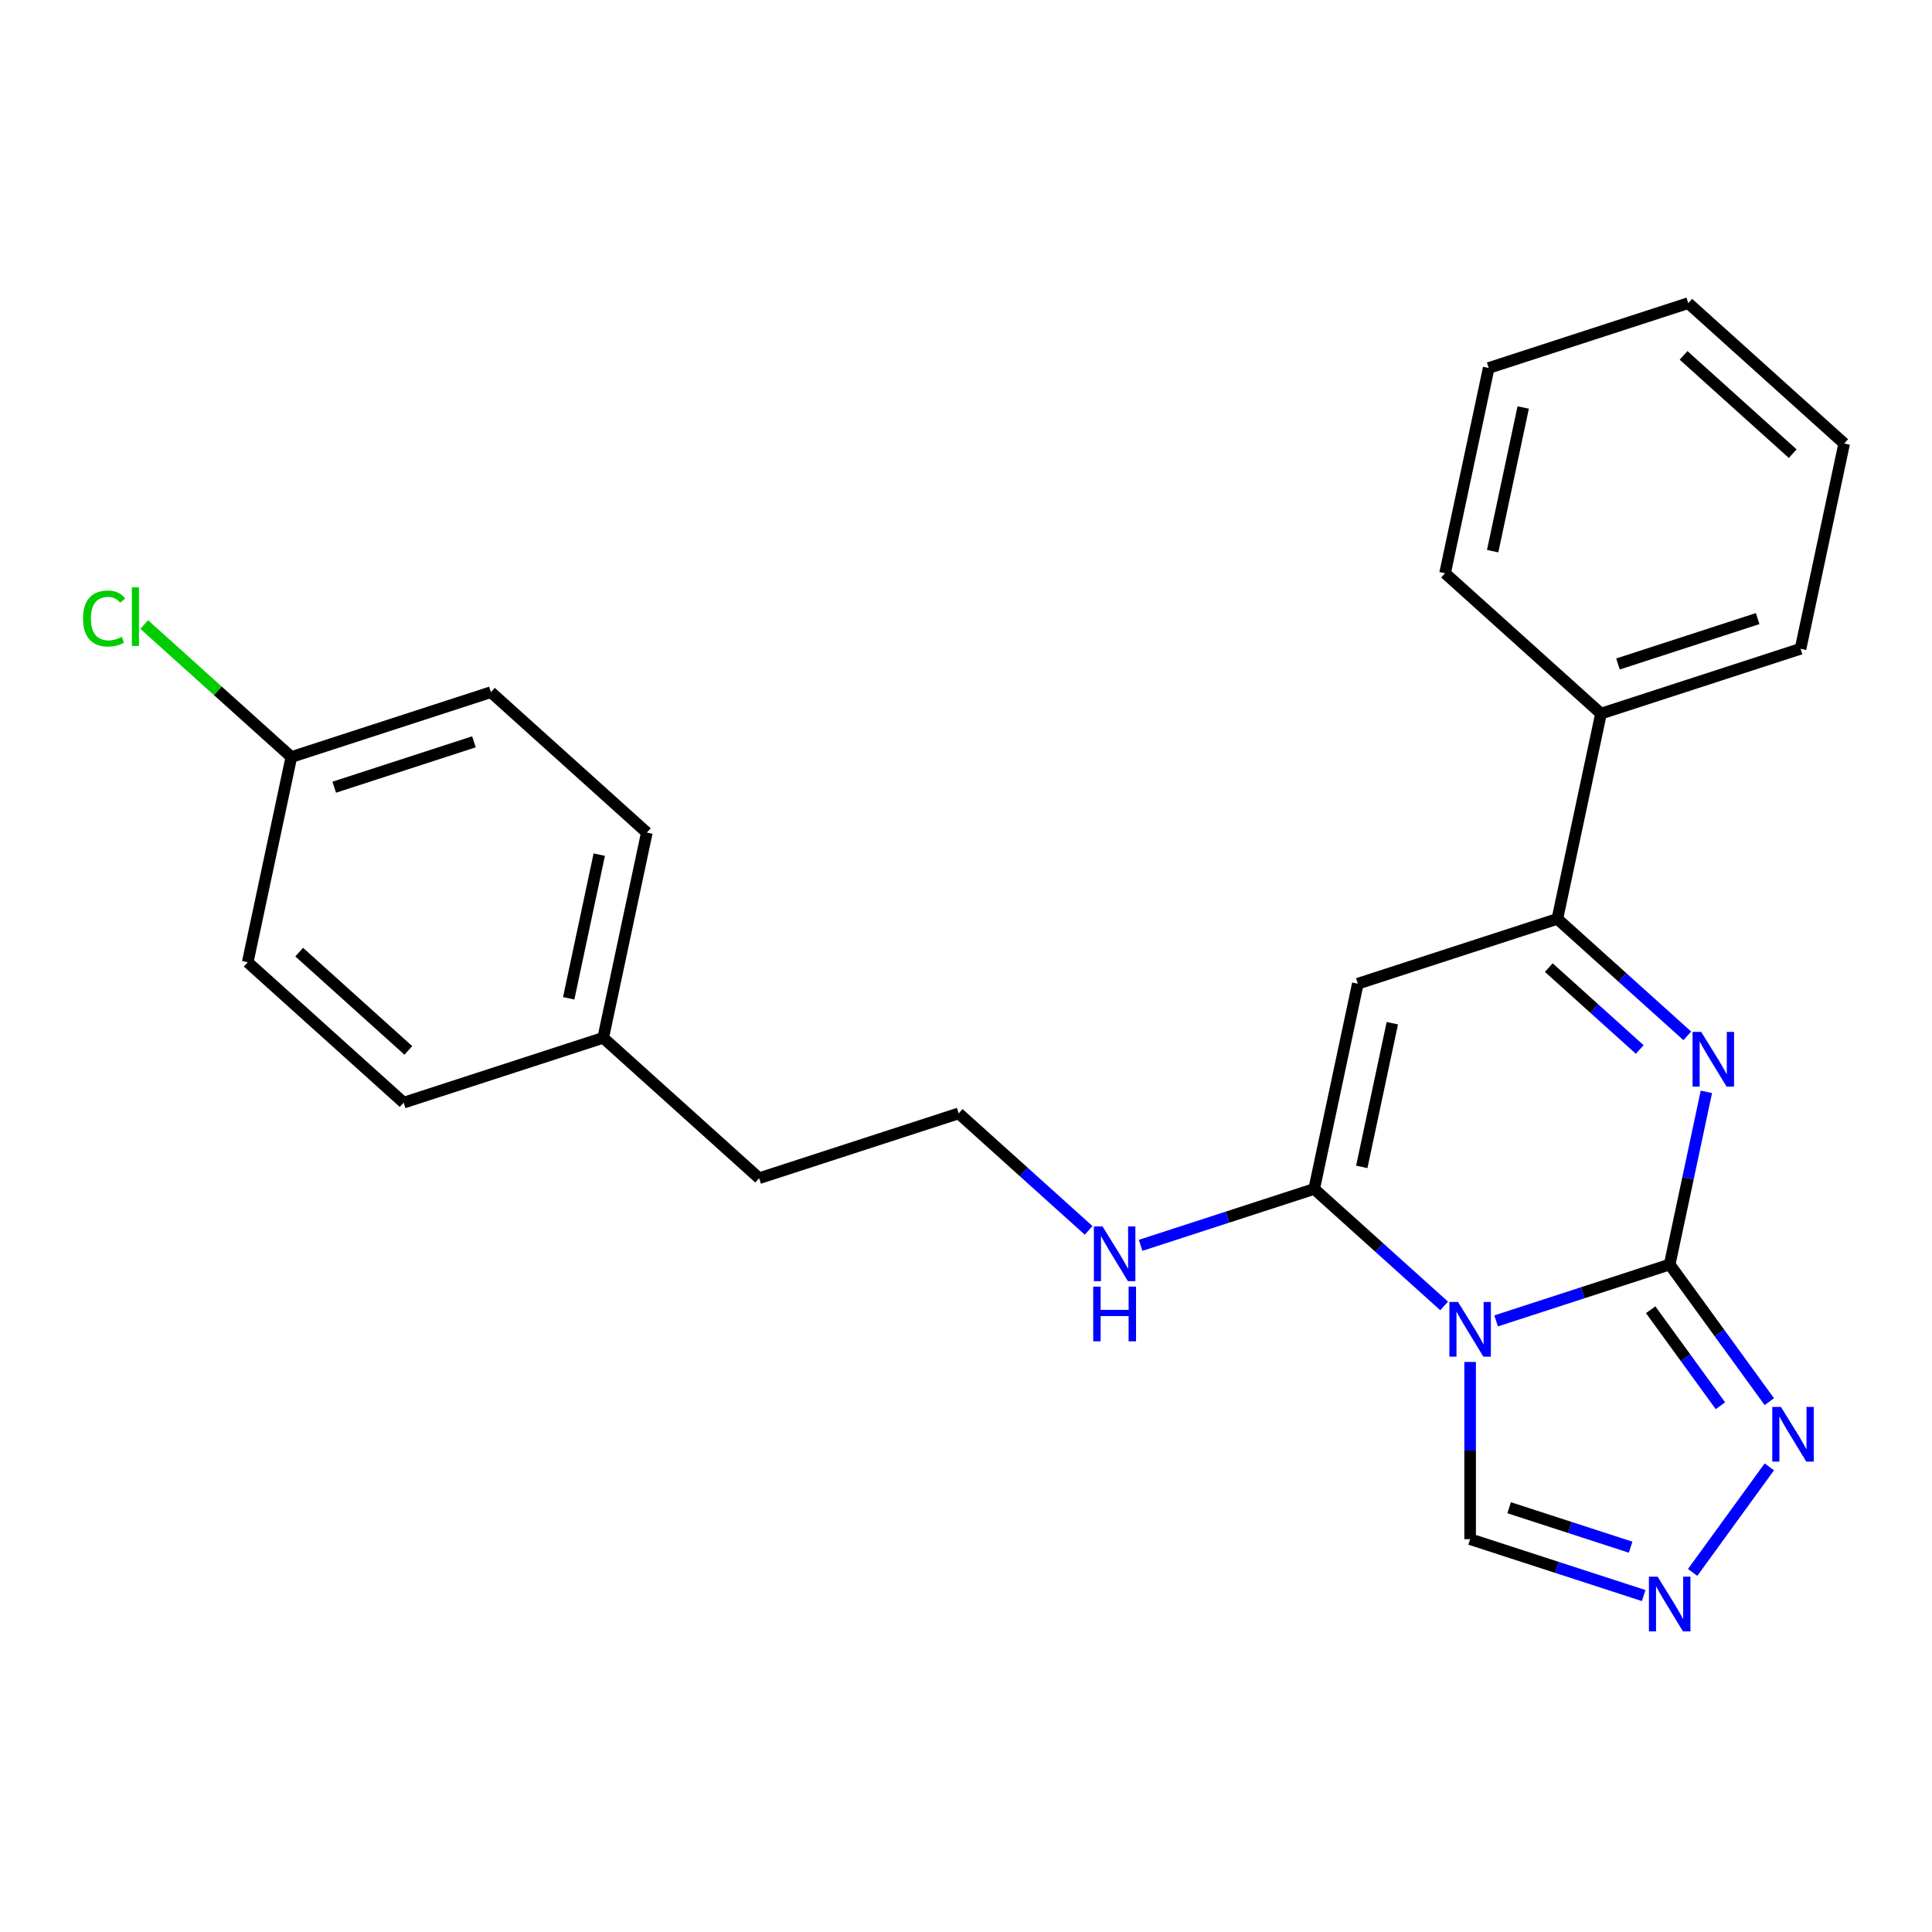<?xml version='1.0' encoding='iso-8859-1'?>
<svg version='1.1' baseProfile='full'
              xmlns='http://www.w3.org/2000/svg'
                      xmlns:rdkit='http://www.rdkit.org/xml'
                      xmlns:xlink='http://www.w3.org/1999/xlink'
                  xml:space='preserve'
width='1000px' height='1000px' viewBox='0 0 1000 1000'>
<!-- END OF HEADER -->
<rect style='opacity:1.0;fill:#FFFFFF;stroke:none' width='1000' height='1000' x='0' y='0'> </rect>
<path class='bond-0' d='M 774.388,683.695 L 819.306,669.1' style='fill:none;fill-rule:evenodd;stroke:#0000FF;stroke-width:6px;stroke-linecap:butt;stroke-linejoin:miter;stroke-opacity:1' />
<path class='bond-0' d='M 819.306,669.1 L 864.224,654.506' style='fill:none;fill-rule:evenodd;stroke:#000000;stroke-width:6px;stroke-linecap:butt;stroke-linejoin:miter;stroke-opacity:1' />
<path class='bond-1' d='M 747.478,675.952 L 713.85,645.673' style='fill:none;fill-rule:evenodd;stroke:#0000FF;stroke-width:6px;stroke-linecap:butt;stroke-linejoin:miter;stroke-opacity:1' />
<path class='bond-1' d='M 713.85,645.673 L 680.223,615.395' style='fill:none;fill-rule:evenodd;stroke:#000000;stroke-width:6px;stroke-linecap:butt;stroke-linejoin:miter;stroke-opacity:1' />
<path class='bond-7' d='M 760.933,704.942 L 760.933,750.807' style='fill:none;fill-rule:evenodd;stroke:#0000FF;stroke-width:6px;stroke-linecap:butt;stroke-linejoin:miter;stroke-opacity:1' />
<path class='bond-7' d='M 760.933,750.807 L 760.933,796.673' style='fill:none;fill-rule:evenodd;stroke:#000000;stroke-width:6px;stroke-linecap:butt;stroke-linejoin:miter;stroke-opacity:1' />
<path class='bond-2' d='M 864.224,654.506 L 873.72,609.827' style='fill:none;fill-rule:evenodd;stroke:#000000;stroke-width:6px;stroke-linecap:butt;stroke-linejoin:miter;stroke-opacity:1' />
<path class='bond-2' d='M 873.72,609.827 L 883.217,565.148' style='fill:none;fill-rule:evenodd;stroke:#0000FF;stroke-width:6px;stroke-linecap:butt;stroke-linejoin:miter;stroke-opacity:1' />
<path class='bond-5' d='M 864.224,654.506 L 890.012,690' style='fill:none;fill-rule:evenodd;stroke:#000000;stroke-width:6px;stroke-linecap:butt;stroke-linejoin:miter;stroke-opacity:1' />
<path class='bond-5' d='M 890.012,690 L 915.8,725.495' style='fill:none;fill-rule:evenodd;stroke:#0000FF;stroke-width:6px;stroke-linecap:butt;stroke-linejoin:miter;stroke-opacity:1' />
<path class='bond-5' d='M 854.387,677.921 L 872.439,702.767' style='fill:none;fill-rule:evenodd;stroke:#000000;stroke-width:6px;stroke-linecap:butt;stroke-linejoin:miter;stroke-opacity:1' />
<path class='bond-5' d='M 872.439,702.767 L 890.491,727.614' style='fill:none;fill-rule:evenodd;stroke:#0000FF;stroke-width:6px;stroke-linecap:butt;stroke-linejoin:miter;stroke-opacity:1' />
<path class='bond-3' d='M 680.223,615.395 L 702.803,509.162' style='fill:none;fill-rule:evenodd;stroke:#000000;stroke-width:6px;stroke-linecap:butt;stroke-linejoin:miter;stroke-opacity:1' />
<path class='bond-3' d='M 704.857,603.976 L 720.663,529.613' style='fill:none;fill-rule:evenodd;stroke:#000000;stroke-width:6px;stroke-linecap:butt;stroke-linejoin:miter;stroke-opacity:1' />
<path class='bond-8' d='M 680.223,615.395 L 635.305,629.99' style='fill:none;fill-rule:evenodd;stroke:#000000;stroke-width:6px;stroke-linecap:butt;stroke-linejoin:miter;stroke-opacity:1' />
<path class='bond-8' d='M 635.305,629.99 L 590.388,644.584' style='fill:none;fill-rule:evenodd;stroke:#0000FF;stroke-width:6px;stroke-linecap:butt;stroke-linejoin:miter;stroke-opacity:1' />
<path class='bond-25' d='M 873.349,536.158 L 839.721,505.879' style='fill:none;fill-rule:evenodd;stroke:#0000FF;stroke-width:6px;stroke-linecap:butt;stroke-linejoin:miter;stroke-opacity:1' />
<path class='bond-25' d='M 839.721,505.879 L 806.094,475.601' style='fill:none;fill-rule:evenodd;stroke:#000000;stroke-width:6px;stroke-linecap:butt;stroke-linejoin:miter;stroke-opacity:1' />
<path class='bond-25' d='M 848.726,543.216 L 825.187,522.021' style='fill:none;fill-rule:evenodd;stroke:#0000FF;stroke-width:6px;stroke-linecap:butt;stroke-linejoin:miter;stroke-opacity:1' />
<path class='bond-25' d='M 825.187,522.021 L 801.648,500.827' style='fill:none;fill-rule:evenodd;stroke:#000000;stroke-width:6px;stroke-linecap:butt;stroke-linejoin:miter;stroke-opacity:1' />
<path class='bond-4' d='M 702.803,509.162 L 806.094,475.601' style='fill:none;fill-rule:evenodd;stroke:#000000;stroke-width:6px;stroke-linecap:butt;stroke-linejoin:miter;stroke-opacity:1' />
<path class='bond-9' d='M 806.094,475.601 L 828.674,369.368' style='fill:none;fill-rule:evenodd;stroke:#000000;stroke-width:6px;stroke-linecap:butt;stroke-linejoin:miter;stroke-opacity:1' />
<path class='bond-24' d='M 915.8,759.245 L 876.105,813.88' style='fill:none;fill-rule:evenodd;stroke:#0000FF;stroke-width:6px;stroke-linecap:butt;stroke-linejoin:miter;stroke-opacity:1' />
<path class='bond-6' d='M 850.768,825.862 L 805.851,811.267' style='fill:none;fill-rule:evenodd;stroke:#0000FF;stroke-width:6px;stroke-linecap:butt;stroke-linejoin:miter;stroke-opacity:1' />
<path class='bond-6' d='M 805.851,811.267 L 760.933,796.673' style='fill:none;fill-rule:evenodd;stroke:#000000;stroke-width:6px;stroke-linecap:butt;stroke-linejoin:miter;stroke-opacity:1' />
<path class='bond-6' d='M 844.005,800.826 L 812.563,790.609' style='fill:none;fill-rule:evenodd;stroke:#0000FF;stroke-width:6px;stroke-linecap:butt;stroke-linejoin:miter;stroke-opacity:1' />
<path class='bond-6' d='M 812.563,790.609 L 781.121,780.393' style='fill:none;fill-rule:evenodd;stroke:#000000;stroke-width:6px;stroke-linecap:butt;stroke-linejoin:miter;stroke-opacity:1' />
<path class='bond-13' d='M 563.477,636.841 L 529.85,606.563' style='fill:none;fill-rule:evenodd;stroke:#0000FF;stroke-width:6px;stroke-linecap:butt;stroke-linejoin:miter;stroke-opacity:1' />
<path class='bond-13' d='M 529.85,606.563 L 496.222,576.284' style='fill:none;fill-rule:evenodd;stroke:#000000;stroke-width:6px;stroke-linecap:butt;stroke-linejoin:miter;stroke-opacity:1' />
<path class='bond-19' d='M 828.674,369.368 L 931.965,335.807' style='fill:none;fill-rule:evenodd;stroke:#000000;stroke-width:6px;stroke-linecap:butt;stroke-linejoin:miter;stroke-opacity:1' />
<path class='bond-19' d='M 837.456,343.676 L 909.759,320.183' style='fill:none;fill-rule:evenodd;stroke:#000000;stroke-width:6px;stroke-linecap:butt;stroke-linejoin:miter;stroke-opacity:1' />
<path class='bond-20' d='M 828.674,369.368 L 747.964,296.697' style='fill:none;fill-rule:evenodd;stroke:#000000;stroke-width:6px;stroke-linecap:butt;stroke-linejoin:miter;stroke-opacity:1' />
<path class='bond-10' d='M 150.802,391.831 L 254.092,358.269' style='fill:none;fill-rule:evenodd;stroke:#000000;stroke-width:6px;stroke-linecap:butt;stroke-linejoin:miter;stroke-opacity:1' />
<path class='bond-10' d='M 173.007,407.454 L 245.311,383.962' style='fill:none;fill-rule:evenodd;stroke:#000000;stroke-width:6px;stroke-linecap:butt;stroke-linejoin:miter;stroke-opacity:1' />
<path class='bond-12' d='M 150.802,391.831 L 112.724,357.545' style='fill:none;fill-rule:evenodd;stroke:#000000;stroke-width:6px;stroke-linecap:butt;stroke-linejoin:miter;stroke-opacity:1' />
<path class='bond-12' d='M 112.724,357.545 L 74.647,323.26' style='fill:none;fill-rule:evenodd;stroke:#00CC00;stroke-width:6px;stroke-linecap:butt;stroke-linejoin:miter;stroke-opacity:1' />
<path class='bond-26' d='M 150.802,391.831 L 128.221,498.063' style='fill:none;fill-rule:evenodd;stroke:#000000;stroke-width:6px;stroke-linecap:butt;stroke-linejoin:miter;stroke-opacity:1' />
<path class='bond-11' d='M 312.222,537.174 L 392.932,609.846' style='fill:none;fill-rule:evenodd;stroke:#000000;stroke-width:6px;stroke-linecap:butt;stroke-linejoin:miter;stroke-opacity:1' />
<path class='bond-16' d='M 312.222,537.174 L 208.931,570.735' style='fill:none;fill-rule:evenodd;stroke:#000000;stroke-width:6px;stroke-linecap:butt;stroke-linejoin:miter;stroke-opacity:1' />
<path class='bond-17' d='M 312.222,537.174 L 334.802,430.941' style='fill:none;fill-rule:evenodd;stroke:#000000;stroke-width:6px;stroke-linecap:butt;stroke-linejoin:miter;stroke-opacity:1' />
<path class='bond-17' d='M 294.362,516.723 L 310.169,442.36' style='fill:none;fill-rule:evenodd;stroke:#000000;stroke-width:6px;stroke-linecap:butt;stroke-linejoin:miter;stroke-opacity:1' />
<path class='bond-18' d='M 496.222,576.284 L 392.932,609.846' style='fill:none;fill-rule:evenodd;stroke:#000000;stroke-width:6px;stroke-linecap:butt;stroke-linejoin:miter;stroke-opacity:1' />
<path class='bond-14' d='M 128.221,498.063 L 208.931,570.735' style='fill:none;fill-rule:evenodd;stroke:#000000;stroke-width:6px;stroke-linecap:butt;stroke-linejoin:miter;stroke-opacity:1' />
<path class='bond-14' d='M 154.862,492.822 L 211.359,543.692' style='fill:none;fill-rule:evenodd;stroke:#000000;stroke-width:6px;stroke-linecap:butt;stroke-linejoin:miter;stroke-opacity:1' />
<path class='bond-15' d='M 254.092,358.269 L 334.802,430.941' style='fill:none;fill-rule:evenodd;stroke:#000000;stroke-width:6px;stroke-linecap:butt;stroke-linejoin:miter;stroke-opacity:1' />
<path class='bond-22' d='M 931.965,335.807 L 954.545,229.574' style='fill:none;fill-rule:evenodd;stroke:#000000;stroke-width:6px;stroke-linecap:butt;stroke-linejoin:miter;stroke-opacity:1' />
<path class='bond-21' d='M 747.964,296.697 L 770.545,190.464' style='fill:none;fill-rule:evenodd;stroke:#000000;stroke-width:6px;stroke-linecap:butt;stroke-linejoin:miter;stroke-opacity:1' />
<path class='bond-21' d='M 772.598,285.278 L 788.404,210.915' style='fill:none;fill-rule:evenodd;stroke:#000000;stroke-width:6px;stroke-linecap:butt;stroke-linejoin:miter;stroke-opacity:1' />
<path class='bond-23' d='M 770.545,190.464 L 873.835,156.903' style='fill:none;fill-rule:evenodd;stroke:#000000;stroke-width:6px;stroke-linecap:butt;stroke-linejoin:miter;stroke-opacity:1' />
<path class='bond-27' d='M 954.545,229.574 L 873.835,156.903' style='fill:none;fill-rule:evenodd;stroke:#000000;stroke-width:6px;stroke-linecap:butt;stroke-linejoin:miter;stroke-opacity:1' />
<path class='bond-27' d='M 927.905,234.816 L 871.408,183.945' style='fill:none;fill-rule:evenodd;stroke:#000000;stroke-width:6px;stroke-linecap:butt;stroke-linejoin:miter;stroke-opacity:1' />
<path  class='atom-0' d='M 754.673 673.907
L 763.953 688.907
Q 764.873 690.387, 766.353 693.067
Q 767.833 695.747, 767.913 695.907
L 767.913 673.907
L 771.673 673.907
L 771.673 702.227
L 767.793 702.227
L 757.833 685.827
Q 756.673 683.907, 755.433 681.707
Q 754.233 679.507, 753.873 678.827
L 753.873 702.227
L 750.193 702.227
L 750.193 673.907
L 754.673 673.907
' fill='#0000FF'/>
<path  class='atom-3' d='M 880.544 534.113
L 889.824 549.113
Q 890.744 550.593, 892.224 553.273
Q 893.704 555.953, 893.784 556.113
L 893.784 534.113
L 897.544 534.113
L 897.544 562.433
L 893.664 562.433
L 883.704 546.033
Q 882.544 544.113, 881.304 541.913
Q 880.104 539.713, 879.744 539.033
L 879.744 562.433
L 876.064 562.433
L 876.064 534.113
L 880.544 534.113
' fill='#0000FF'/>
<path  class='atom-6' d='M 921.801 728.21
L 931.081 743.21
Q 932.001 744.69, 933.481 747.37
Q 934.961 750.05, 935.041 750.21
L 935.041 728.21
L 938.801 728.21
L 938.801 756.53
L 934.921 756.53
L 924.961 740.13
Q 923.801 738.21, 922.561 736.01
Q 921.361 733.81, 921.001 733.13
L 921.001 756.53
L 917.321 756.53
L 917.321 728.21
L 921.801 728.21
' fill='#0000FF'/>
<path  class='atom-7' d='M 857.964 816.074
L 867.244 831.074
Q 868.164 832.554, 869.644 835.234
Q 871.124 837.914, 871.204 838.074
L 871.204 816.074
L 874.964 816.074
L 874.964 844.394
L 871.084 844.394
L 861.124 827.994
Q 859.964 826.074, 858.724 823.874
Q 857.524 821.674, 857.164 820.994
L 857.164 844.394
L 853.484 844.394
L 853.484 816.074
L 857.964 816.074
' fill='#0000FF'/>
<path  class='atom-9' d='M 570.672 634.796
L 579.952 649.796
Q 580.872 651.276, 582.352 653.956
Q 583.832 656.636, 583.912 656.796
L 583.912 634.796
L 587.672 634.796
L 587.672 663.116
L 583.792 663.116
L 573.832 646.716
Q 572.672 644.796, 571.432 642.596
Q 570.232 640.396, 569.872 639.716
L 569.872 663.116
L 566.192 663.116
L 566.192 634.796
L 570.672 634.796
' fill='#0000FF'/>
<path  class='atom-9' d='M 565.852 665.948
L 569.692 665.948
L 569.692 677.988
L 584.172 677.988
L 584.172 665.948
L 588.012 665.948
L 588.012 694.268
L 584.172 694.268
L 584.172 681.188
L 569.692 681.188
L 569.692 694.268
L 565.852 694.268
L 565.852 665.948
' fill='#0000FF'/>
<path  class='atom-13' d='M 42.971 320.139
Q 42.971 313.099, 46.251 309.419
Q 49.571 305.699, 55.851 305.699
Q 61.691 305.699, 64.811 309.819
L 62.171 311.979
Q 59.891 308.979, 55.851 308.979
Q 51.571 308.979, 49.291 311.859
Q 47.051 314.699, 47.051 320.139
Q 47.051 325.739, 49.371 328.619
Q 51.731 331.499, 56.291 331.499
Q 59.411 331.499, 63.051 329.619
L 64.171 332.619
Q 62.691 333.579, 60.451 334.139
Q 58.211 334.699, 55.731 334.699
Q 49.571 334.699, 46.251 330.939
Q 42.971 327.179, 42.971 320.139
' fill='#00CC00'/>
<path  class='atom-13' d='M 68.251 303.979
L 71.931 303.979
L 71.931 334.339
L 68.251 334.339
L 68.251 303.979
' fill='#00CC00'/>
</svg>
